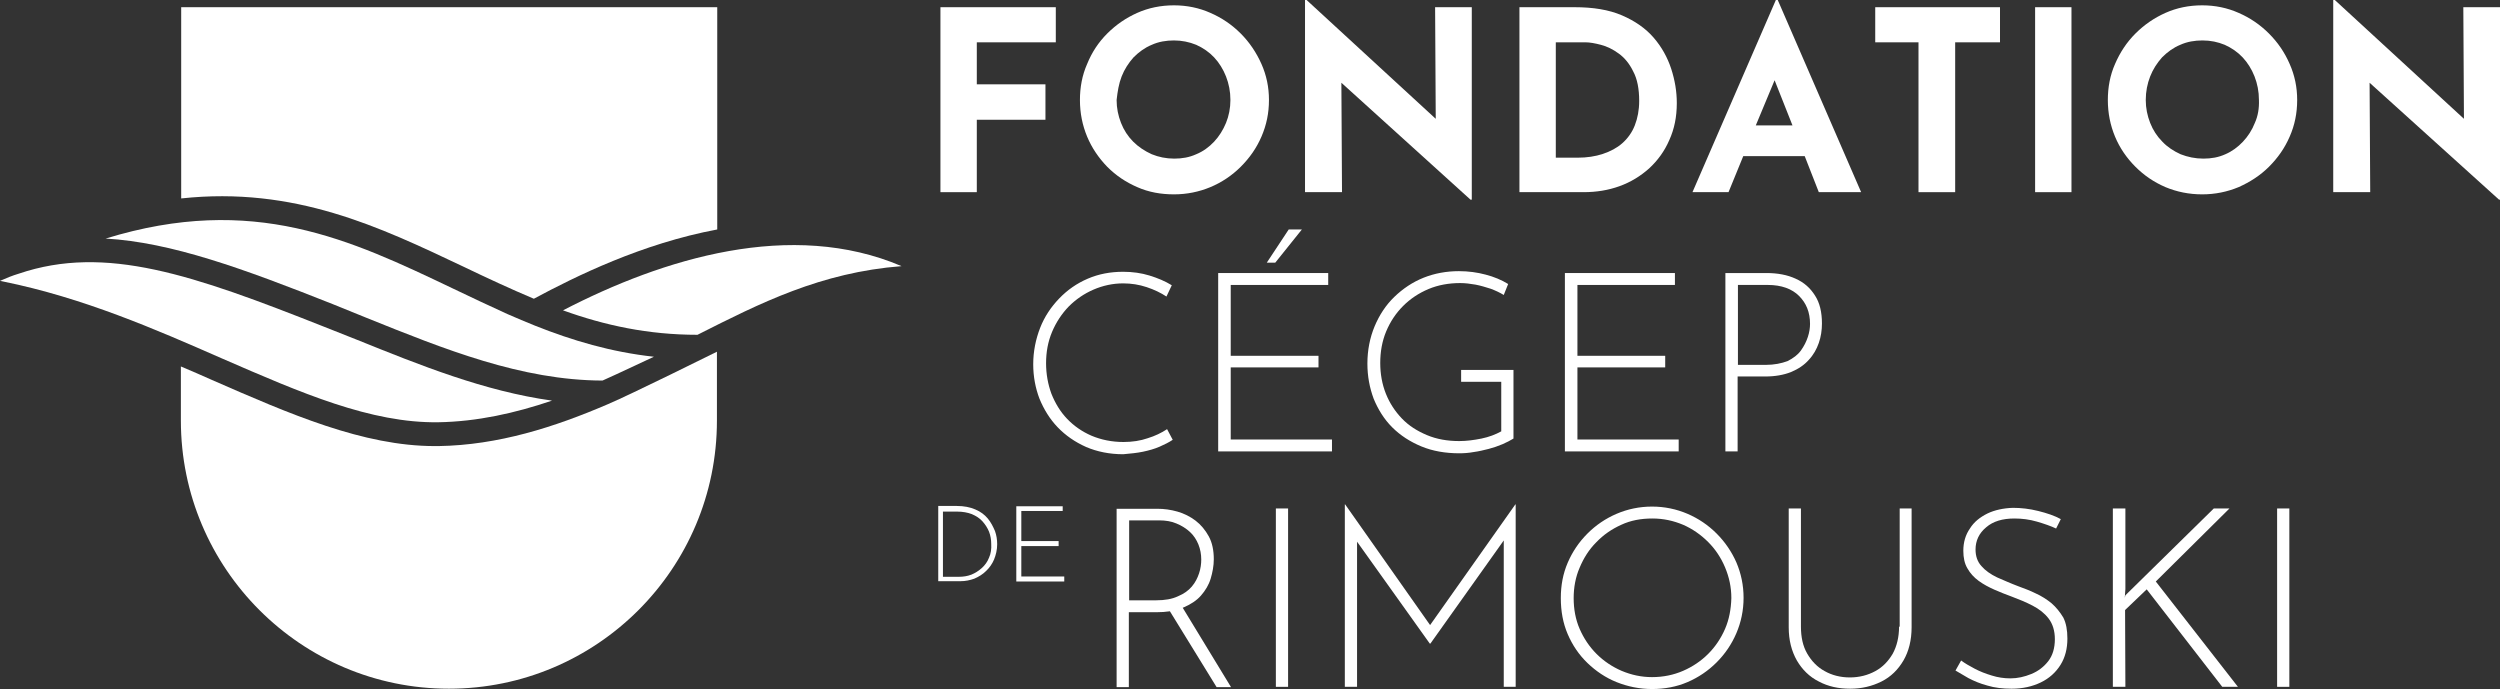 <svg xmlns="http://www.w3.org/2000/svg" xmlns:xlink="http://www.w3.org/1999/xlink" id="Calque_1" x="0px" y="0px" viewBox="0 0 797.5 219.8" style="enable-background:new 0 0 797.5 219.8;" xml:space="preserve"><rect x="0" y="0" width="797.5" height="219.8" fill="#333333" stroke="none"/><style type="text/css">	.st0{fill:#FFFFFF;}</style><g>	<g>		<g>			<polygon class="st0" points="311.6,38.2 333.5,38.2 333.5,26.9 311.6,26.9 311.6,13.5 336.8,13.5 336.8,2.3 300,2.3 300,61.3     311.6,61.3    "></polygon>			<path class="st0" d="M353.2,53.2c2.8,2.8,5.9,4.9,9.6,6.5c3.6,1.6,7.5,2.3,11.7,2.3c4.1,0,8-0.8,11.6-2.3    c3.6-1.5,6.9-3.7,9.7-6.5c2.8-2.8,5-5.9,6.6-9.6s2.4-7.5,2.4-11.7c0-4.1-0.8-7.9-2.4-11.5c-1.6-3.6-3.8-6.9-6.6-9.7    c-2.8-2.8-6-5-9.7-6.6c-3.6-1.6-7.5-2.4-11.6-2.4c-4.2,0-8.1,0.8-11.7,2.4c-3.6,1.6-6.8,3.8-9.6,6.6s-4.9,6-6.4,9.7    c-1.6,3.6-2.3,7.5-2.3,11.5c0,4.2,0.8,8.1,2.3,11.7C348.3,47.2,350.5,50.4,353.2,53.2z M357.8,24.4c0.9-2.3,2.2-4.3,3.8-6.1    c1.7-1.7,3.6-3.1,5.8-4c2.2-1,4.6-1.4,7.1-1.4s4.9,0.5,7.1,1.4c2.2,1,4.1,2.3,5.7,4c1.6,1.7,2.9,3.8,3.8,6.1    c0.9,2.3,1.4,4.8,1.4,7.5c0,2.6-0.5,5.1-1.4,7.3s-2.2,4.3-3.8,6c-1.6,1.7-3.5,3.1-5.7,4c-2.2,1-4.5,1.4-7,1.4    c-2.6,0-5-0.5-7.2-1.4c-2.2-1-4.2-2.3-5.9-4c-1.7-1.7-3-3.7-3.9-6c-0.9-2.3-1.4-4.7-1.4-7.3C356.5,29.2,356.9,26.7,357.8,24.4z"></path>			<polygon class="st0" points="469.1,63.7 469.5,63.7 469.5,2.3 457.8,2.3 458,37.9 416.8,0 416.3,0 416.3,61.3 428.1,61.3     427.9,26.4    "></polygon>			<path class="st0" d="M516.6,59.4c3.6-1.3,6.7-3.2,9.5-5.7c2.7-2.5,4.9-5.5,6.4-9c1.6-3.5,2.4-7.4,2.4-11.8c0-3.7-0.6-7.3-1.8-11    c-1.2-3.6-3-6.9-5.6-9.9c-2.5-2.9-5.9-5.3-10.1-7.1c-4.2-1.8-9.2-2.6-15.1-2.6h-17.6v59h20.5C509.2,61.3,513,60.7,516.6,59.4z     M496.3,50.1V13.5h9.5c1.3,0,3,0.3,4.9,0.8c1.9,0.5,3.8,1.4,5.7,2.8c1.8,1.3,3.4,3.2,4.6,5.7c1.3,2.4,1.9,5.6,1.9,9.4    c0,2.9-0.5,5.5-1.4,7.8c-0.9,2.3-2.3,4.2-4,5.7c-1.7,1.5-3.8,2.6-6.2,3.4c-2.4,0.8-5.1,1.2-8,1.2H496.3z"></path>			<path class="st0" d="M556.1,49.8h19.6l4.5,11.5h13.5L567.1,0h-0.6l-26.6,61.3h11.5L556.1,49.8z M566.1,25.6l5.7,14.4h-11.7    L566.1,25.6z"></path>			<polygon class="st0" points="623.7,61.3 623.7,13.5 638,13.5 638,2.3 598.2,2.3 598.2,13.5 612,13.5 612,61.3    "></polygon>			<rect x="649.2" y="2.3" class="st0" width="11.6" height="59"></rect>			<path class="st0" d="M723.8,10.7c-2.8-2.8-6-5-9.7-6.6c-3.6-1.6-7.5-2.4-11.6-2.4c-4.2,0-8.1,0.8-11.7,2.4    c-3.6,1.6-6.8,3.8-9.6,6.6c-2.8,2.8-4.9,6-6.5,9.7c-1.6,3.6-2.3,7.5-2.3,11.5c0,4.2,0.8,8.1,2.3,11.7c1.5,3.6,3.7,6.8,6.5,9.6    c2.8,2.8,5.9,4.9,9.6,6.5c3.6,1.5,7.5,2.3,11.7,2.3c4.1,0,8-0.8,11.6-2.3c3.6-1.6,6.9-3.7,9.7-6.5s5-5.9,6.6-9.6    c1.6-3.6,2.4-7.5,2.4-11.7c0-4.1-0.8-7.9-2.4-11.5C728.8,16.7,726.6,13.5,723.8,10.7z M719.3,39.2c-0.9,2.3-2.2,4.3-3.8,6    c-1.6,1.7-3.5,3.1-5.6,4c-2.2,1-4.5,1.4-7,1.4c-2.6,0-5-0.5-7.3-1.4c-2.2-1-4.2-2.3-5.8-4c-1.7-1.7-3-3.7-3.9-6    c-0.9-2.3-1.4-4.7-1.4-7.3c0-2.7,0.5-5.2,1.4-7.5c0.9-2.3,2.2-4.3,3.8-6.1c1.7-1.7,3.6-3.1,5.8-4c2.2-1,4.6-1.4,7.1-1.4    c2.6,0,4.9,0.5,7.1,1.4c2.2,1,4.1,2.3,5.7,4c1.6,1.7,2.9,3.8,3.8,6.1s1.4,4.8,1.4,7.5C720.7,34.5,720.3,37,719.3,39.2z"></path>			<polygon class="st0" points="785.8,2.3 786,37.9 744.8,0 744.3,0 744.3,61.3 756.1,61.3 755.9,26.4 797.2,63.7 797.5,63.7     797.5,2.3    "></polygon>			<path class="st0" d="M377.5,193.8c2.3-1,4.2-2.2,5.6-3.8c1.4-1.6,2.5-3.4,3.1-5.4c0.6-2,1-4.1,1-6.2c0-2.8-0.5-5.3-1.6-7.3    c-1.1-2-2.5-3.7-4.2-5c-1.7-1.3-3.7-2.3-5.8-2.9c-2.1-0.6-4.2-0.9-6.4-0.9h-13v56.9h3.9v-23.9h8.8c1.5,0,3-0.1,4.3-0.3l14.9,24.2    h4.6l-15.4-25.3C377.4,193.8,377.4,193.8,377.5,193.8z M368.8,191.5h-8.6V166h9.6c2,0,3.9,0.3,5.5,1c1.7,0.7,3.1,1.6,4.3,2.7    c1.2,1.1,2.1,2.5,2.7,4c0.6,1.5,0.9,3.1,0.9,4.8c0,1.4-0.2,2.9-0.7,4.4c-0.5,1.5-1.2,2.9-2.3,4.2c-1.1,1.3-2.5,2.3-4.4,3.1    C373.9,191.1,371.6,191.5,368.8,191.5z"></path>			<rect x="407" y="162.2" class="st0" width="3.9" height="56.9"></rect>			<polygon class="st0" points="456.2,199.4 429.1,160.9 429,160.9 429,219.1 432.9,219.1 432.9,172.8 456.1,205.3 456.3,205.3     479.7,172.4 479.7,219.1 483.5,219.1 483.5,160.9 483.4,160.9    "></polygon>			<path class="st0" d="M547.6,170.2c-2.7-2.7-5.8-4.8-9.3-6.3s-7.3-2.3-11.3-2.3c-4,0-7.8,0.8-11.3,2.3c-3.5,1.5-6.6,3.6-9.3,6.3    c-2.7,2.7-4.8,5.8-6.3,9.3c-1.5,3.5-2.2,7.2-2.2,11.3c0,4.2,0.7,8,2.2,11.5c1.5,3.5,3.6,6.6,6.3,9.2c2.7,2.6,5.8,4.7,9.3,6.1    c3.5,1.4,7.3,2.2,11.3,2.2c4,0,7.8-0.7,11.3-2.2c3.5-1.5,6.6-3.6,9.3-6.3c2.7-2.7,4.8-5.8,6.3-9.3c1.5-3.5,2.3-7.3,2.3-11.3    c0-4-0.8-7.8-2.3-11.3C552.4,176,550.3,172.9,547.6,170.2z M550.3,200.6c-1.3,3-3.1,5.7-5.4,8c-2.3,2.3-5,4.1-8,5.4    c-3,1.3-6.3,2-9.9,2c-3.4,0-6.6-0.7-9.7-2c-3-1.3-5.7-3.1-8-5.4s-4.1-5-5.4-8c-1.3-3-1.9-6.3-1.9-9.8c0-3.4,0.6-6.7,1.9-9.7    c1.3-3.1,3-5.8,5.3-8.1c2.3-2.4,4.9-4.2,8-5.6c3-1.4,6.3-2,9.9-2c3.5,0,6.7,0.7,9.8,2c3,1.3,5.7,3.2,8,5.5c2.3,2.3,4.1,5,5.4,8.1    c1.3,3.1,2,6.3,2,9.8C552.2,194.3,551.6,197.6,550.3,200.6z"></path>			<path class="st0" d="M605.8,199.9c0,3.3-0.7,6.2-2,8.6c-1.4,2.4-3.2,4.3-5.6,5.6c-2.4,1.3-5.1,2-8.1,2c-3,0-5.7-0.7-8-2    c-2.4-1.3-4.2-3.2-5.6-5.6c-1.4-2.4-2-5.3-2-8.6v-37.7h-3.9v37.9c0,4.1,0.9,7.6,2.6,10.6c1.7,2.9,4,5.2,7,6.7    c3,1.6,6.3,2.3,10,2.3c3.7,0,7-0.8,10-2.3c3-1.5,5.3-3.8,7-6.7c1.7-2.9,2.6-6.5,2.6-10.6v-37.9h-3.8V199.9z"></path>			<path class="st0" d="M654.4,192.4c-1.5-1.2-3.2-2.3-5-3.1c-1.8-0.9-3.7-1.6-5.6-2.3c-2.4-0.9-4.6-1.9-6.7-2.8    c-2.1-1-3.8-2.2-5-3.6c-1.3-1.4-1.9-3.2-1.9-5.3c0-2.8,1.1-5.2,3.4-7.1c2.2-1.9,5.2-2.8,9-2.8c2.4,0,4.8,0.3,7.2,1    c2.4,0.7,4.4,1.4,6.1,2.2l1.5-3c-2-1.1-4.4-1.9-7.2-2.6c-2.8-0.7-5.5-1-8.1-1c-3,0.1-5.8,0.7-8.1,1.8c-2.4,1.2-4.3,2.7-5.6,4.8    c-1.4,2-2.1,4.4-2.1,7.1c0,2.2,0.4,4.1,1.3,5.6c0.9,1.6,2.1,2.9,3.6,4c1.5,1.1,3.2,2,5,2.8c1.8,0.8,3.6,1.5,5.5,2.2    c2.4,0.9,4.6,1.8,6.7,2.9c2.1,1.1,3.8,2.4,5.1,4.1c1.3,1.7,2,3.9,2,6.6c0,2.8-0.7,5.2-2.1,7c-1.4,1.8-3.2,3.2-5.4,4.1    c-2.2,0.9-4.4,1.4-6.7,1.4c-2,0-4-0.3-5.9-0.9c-2-0.6-3.8-1.3-5.5-2.2c-1.7-0.9-3.1-1.7-4.3-2.6l-1.8,3.2c1,0.6,2.4,1.4,4.1,2.4    c1.7,0.9,3.8,1.8,6.1,2.4c2.3,0.7,4.9,1,7.7,1c3.5,0,6.6-0.7,9.3-2c2.7-1.3,4.8-3.2,6.3-5.6c1.5-2.4,2.2-5.2,2.2-8.4    c0-2.7-0.4-4.9-1.3-6.7C657.1,195.2,655.9,193.7,654.4,192.4z"></path>			<polygon class="st0" points="711.2,162.2 706.2,162.2 678,189.9 677.8,190.7 678,187.9 678,162.2 674,162.2 674,219.1 678,219.1     677.9,194.6 684.8,188 708.9,219.1 713.9,219.1 687.7,185.5    "></polygon>			<rect x="726.4" y="162.2" class="st0" width="3.9" height="56.9"></rect>			<path class="st0" d="M315.1,165.4c-1-1.2-2.3-2.2-4-2.9c-1.6-0.7-3.6-1.1-5.9-1.1h-5.9v24h7.1c1.6,0,3-0.3,4.4-0.8    c1.4-0.6,2.7-1.4,3.7-2.4c1.1-1,2-2.3,2.6-3.7c0.6-1.5,1-3.1,1-4.9c0-1.4-0.2-2.8-0.7-4.2C316.8,168,316.1,166.6,315.1,165.4z     M315.5,177.9c-0.5,1.3-1.3,2.4-2.3,3.3c-1,0.9-2.1,1.6-3.3,2.1c-1.3,0.5-2.6,0.7-4.1,0.7h-5v-20.8h4.5c1.8,0,3.4,0.3,4.7,0.8    c1.4,0.6,2.5,1.3,3.4,2.3c0.9,1,1.6,2.1,2.1,3.3c0.5,1.3,0.7,2.6,0.7,3.9C316.3,175.1,316.1,176.6,315.5,177.9z"></path>			<polygon class="st0" points="325.8,174.2 337.7,174.2 337.7,172.6 325.8,172.6 325.8,163 339,163 339,161.5 324.2,161.5     324.2,185.5 339.5,185.5 339.5,183.9 325.8,183.9    "></polygon>			<path class="st0" d="M364.6,144.1c1.9-0.4,3.7-0.9,5.3-1.6c1.6-0.7,3-1.4,4.2-2.2l-1.8-3.4c-1.8,1.2-3.9,2.2-6.2,2.9    c-2.3,0.8-4.9,1.2-7.7,1.2c-3.7,0-7.1-0.7-10.2-2c-3-1.3-5.6-3.1-7.8-5.4c-2.2-2.3-3.8-5-5-8c-1.1-3-1.7-6.3-1.7-9.7    c0-3.6,0.6-6.9,1.9-10c1.3-3.1,3.1-5.8,5.3-8.1c2.3-2.3,4.9-4.1,7.9-5.4c3-1.3,6.2-2,9.5-2c2.6,0,5.1,0.4,7.5,1.2    c2.4,0.8,4.5,1.8,6.3,3l1.7-3.6c-2.1-1.3-4.5-2.3-7.1-3.1c-2.6-0.8-5.4-1.2-8.4-1.2c-4.1,0-7.8,0.7-11.3,2.2    c-3.5,1.5-6.5,3.6-9.1,6.3c-2.6,2.7-4.7,5.8-6.1,9.4c-1.4,3.6-2.2,7.5-2.2,11.6c0,3.9,0.7,7.6,2,11c1.4,3.4,3.3,6.5,5.8,9.1    c2.5,2.6,5.5,4.7,9.1,6.3c3.5,1.5,7.5,2.3,11.8,2.3C360.6,144.7,362.7,144.5,364.6,144.1z"></path>			<polygon class="st0" points="392.6,117.2 420.6,117.2 420.6,113.5 392.6,113.5 392.6,90.9 423.7,90.9 423.7,87.1 388.6,87.1     388.6,144 424.9,144 424.9,140.2 392.6,140.2    "></polygon>			<polygon class="st0" points="406.8,83.8 415.3,73.2 411.1,73.2 404.1,83.8    "></polygon>			<path class="st0" d="M454.1,88.6c-3.5,1.4-6.6,3.5-9.3,6.1c-2.7,2.6-4.8,5.8-6.3,9.4c-1.5,3.6-2.3,7.6-2.3,11.9    c0,4,0.7,7.7,2,11.2c1.4,3.4,3.3,6.5,5.9,9.1c2.6,2.6,5.7,4.6,9.3,6.1c3.6,1.5,7.7,2.2,12.1,2.2c1.4,0,3-0.1,4.6-0.4    c1.6-0.2,3.2-0.6,4.8-1c1.5-0.4,3-0.9,4.4-1.5c1.4-0.6,2.5-1.2,3.5-1.8v-21.9h-16.7v3.8h12.8v15.8c-1.8,1-3.9,1.8-6.3,2.3    c-2.5,0.5-4.8,0.8-7.1,0.8c-3.8,0-7.2-0.6-10.3-1.9c-3.1-1.3-5.8-3-8-5.3c-2.2-2.3-3.9-4.9-5.1-7.9c-1.2-3-1.8-6.3-1.8-9.8    c0-3.6,0.6-7,1.9-10.1c1.3-3.1,3.1-5.8,5.4-8.1c2.3-2.3,5-4.1,8.1-5.4c3.1-1.3,6.5-1.9,10.1-1.9c1.6,0,3.2,0.2,4.9,0.5    c1.6,0.3,3.2,0.8,4.8,1.3c1.6,0.6,2.9,1.2,4.2,2l1.4-3.5c-2.1-1.3-4.5-2.3-7.2-3c-2.6-0.7-5.5-1.1-8.5-1.1    C461.4,86.5,457.6,87.2,454.1,88.6z"></path>			<polygon class="st0" points="534.3,90.9 534.3,87.1 499.2,87.1 499.2,144 535.5,144 535.5,140.2 503.2,140.2 503.2,117.2     531.2,117.2 531.2,113.5 503.2,113.5 503.2,90.9    "></polygon>			<path class="st0" d="M577,114.8c1.5-1.6,2.5-3.4,3.2-5.4c0.7-2,1-4.1,1-6.2c0-3.6-0.7-6.6-2.2-8.9c-1.5-2.4-3.5-4.2-6.2-5.4    c-2.6-1.2-5.7-1.8-9.3-1.8h-13.1V144h3.9v-23.9h8.8c3.2,0,5.9-0.5,8.2-1.4C573.7,117.7,575.6,116.4,577,114.8z M563.2,116.4h-8.8    V90.9h9.6c2.1,0,4,0.3,5.7,0.9c1.7,0.6,3.1,1.5,4.2,2.6c1.1,1.1,2,2.4,2.6,3.9c0.6,1.5,0.9,3.2,0.9,5c0,1.3-0.2,2.7-0.7,4.2    c-0.5,1.5-1.2,2.9-2.2,4.3c-1,1.4-2.5,2.5-4.3,3.4C568.3,115.9,566,116.4,563.2,116.4z"></path>		</g>	</g>	<g>		<path class="st0" d="M147.7,85c7.5,3.6,15,7.1,22.6,10.3c13.4-7.2,34.5-17.6,58.5-22.1V2.3h-171v61C94,59.4,121.1,72.4,147.7,85z"></path>		<path class="st0" d="M194,128.9c-17.2,7.4-35.1,13.1-54.1,13.4c-0.4,0-0.8,0-1.2,0c-22.8,0-46.2-10.2-71.1-21.1   c-3.2-1.4-6.5-2.9-9.9-4.3v17.3c0,47.1,38.3,85.5,85.5,85.5s85.5-38.3,85.5-85.5v-22C227.3,112.9,201.5,125.7,194,128.9z"></path>		<path class="st0" d="M139.8,134.7c-21.5,0.3-43.6-9.3-69.1-20.4C49.5,105,26.6,95,1,89.8c-0.3-0.1-0.6-0.1-1-0.2   c2-0.9,4-1.7,6-2.3c27.7-9.4,55.6,0.4,97.3,16.9c3.5,1.4,7.1,2.8,10.6,4.2c20.1,8.1,40.6,16.4,62.2,19.4   C164.3,131.8,152.2,134.5,139.8,134.7z"></path>		<path class="st0" d="M192.2,121.4C192.2,121.4,192.2,121.4,192.2,121.4c-25.9-0.1-50.2-9.9-75.5-20.1c-3.5-1.4-7.1-2.9-10.6-4.3   C77.6,85.7,54.7,77.3,33.7,76.1c47.1-14.5,78.2,0.4,110.7,15.9c5.8,2.8,11.6,5.5,17.5,8.2c2.9,1.3,5.9,2.5,8.8,3.7   c11.8,4.7,24.2,8.4,37.9,9.9C203.2,116.3,197.8,118.9,192.2,121.4z"></path>		<path class="st0" d="M222.5,106.8C222.5,106.8,222.5,106.8,222.5,106.8c-15.7,0-29.6-3-42.9-7.8c0,0,0,0,0,0   c32-16.6,72.9-29.1,108-14.1C261.8,86.9,242.5,96.7,222.5,106.8z"></path>	</g></g></svg>
